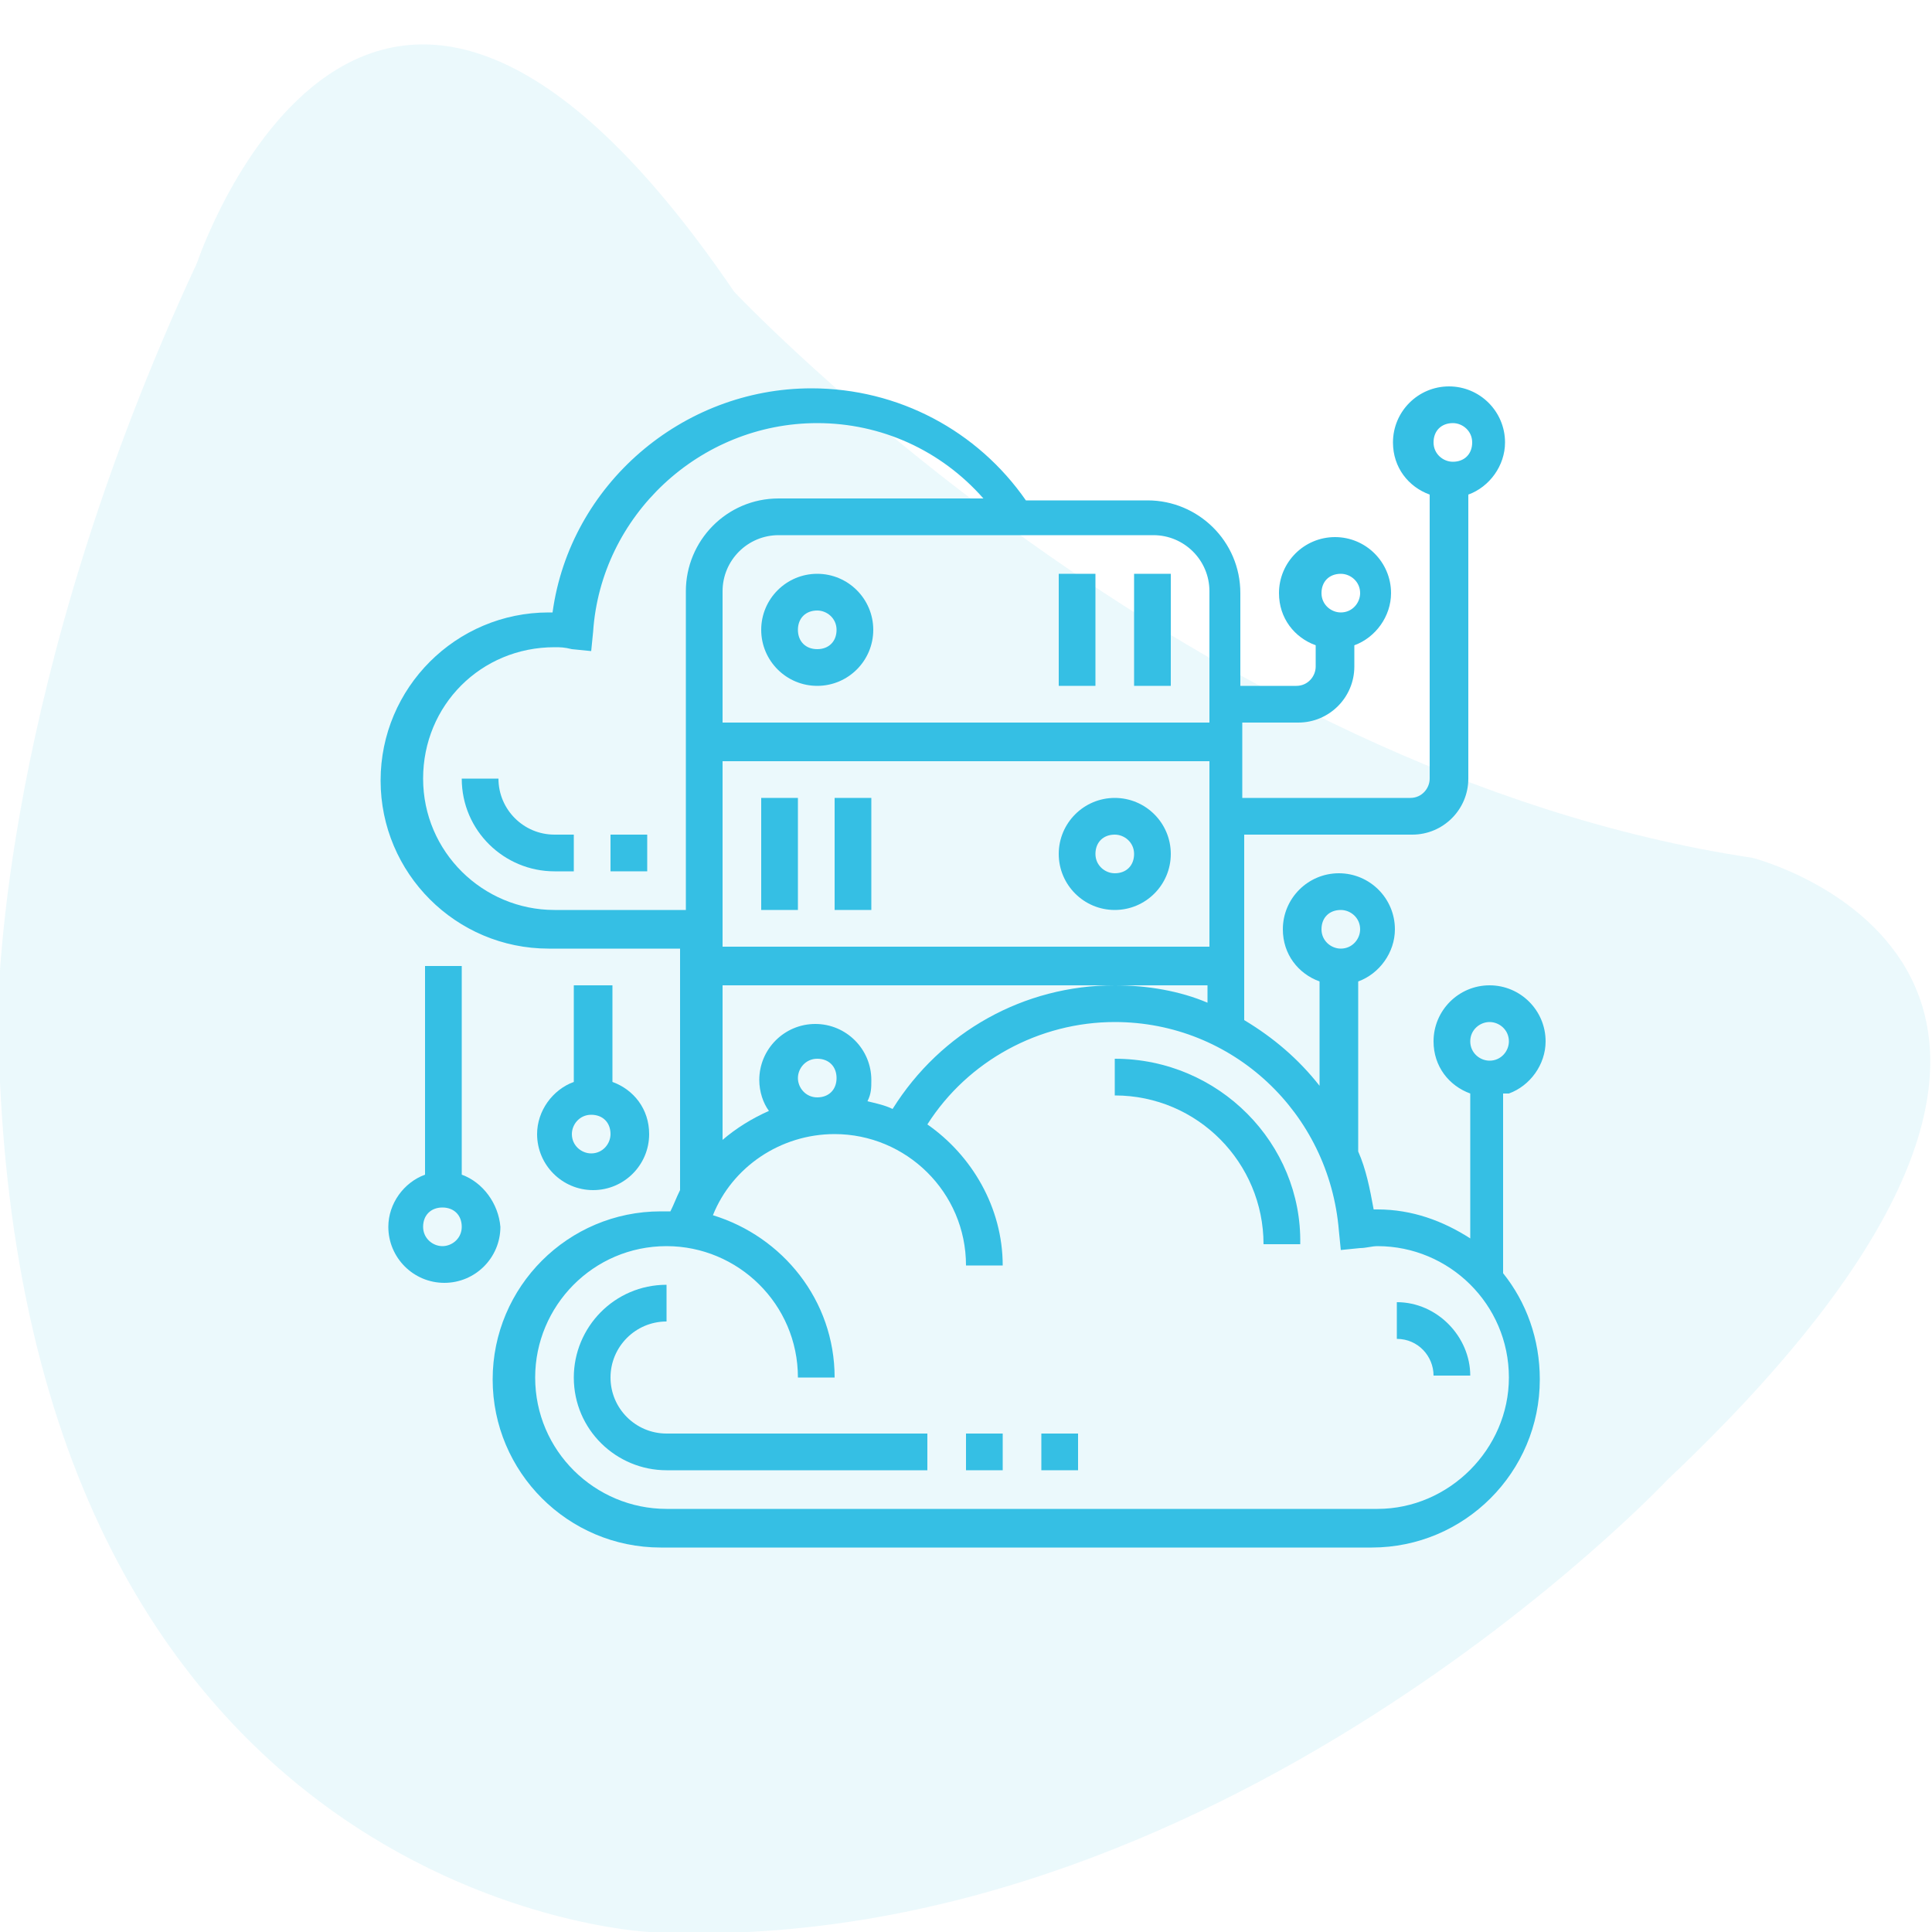 <?xml version="1.0" encoding="utf-8"?>
<!-- Generator: Adobe Illustrator 22.0.1, SVG Export Plug-In . SVG Version: 6.00 Build 0)  -->
<svg version="1.1" id="Layer_1" xmlns="http://www.w3.org/2000/svg" xmlns:xlink="http://www.w3.org/1999/xlink" x="0px" y="0px"
	 viewBox="0 0 100 100" style="enable-background:new 0 0 100 100;" xml:space="preserve">
<style type="text/css">
	.st0{opacity:0.1;fill:#35BFE4;enable-background:new    ;}
	.st1{display:none;}
	.st2{display:inline;fill:#35BFE4;}
	.st3{fill:#35BFE4;}
</style>
<path id="_x36_" class="st0" d="M10.2,13.6c0,0,8.8-26.4,27.8,1.5c0,0,23.4,24.9,52.7,29.3c0,0,23.4,5.9-4.4,32.2
	c0,0-23.4,24.9-52.7,23.4c0,0-33.7-1.5-33.7-48.3C0,51.6,0,35.5,10.2,13.6z"/>
<g class="st1">
	<path class="st2" d="M69.2,48.3c3.2-4.3,4.1-8.1,2.5-10.8c-1.3-2.2-4.1-3.4-8-3.4c-1.5,0-3.1,0.2-4.7,0.5c-2-5.9-5.3-9.6-8.9-9.6
		s-6.9,3.7-8.9,9.6c-1.7-0.3-3.3-0.5-4.7-0.5c-3.9,0-6.7,1.2-8,3.4c-1.6,2.7-0.7,6.6,2.5,10.8c0.4,0.6,0.9,1.1,1.3,1.7
		c-4,4.7-5.7,9.3-3.8,12.5c1.3,2.2,4.1,3.4,8,3.4c1.5,0,3.1-0.2,4.7-0.5c2,5.9,5.3,9.6,8.9,9.6c3.7,0,6.9-3.7,8.9-9.6
		c1.7,0.3,3.3,0.5,4.7,0.5c3.9,0,6.7-1.2,8-3.4c1.8-3.2,0.2-7.8-3.8-12.5C68.3,49.4,68.8,48.9,69.2,48.3z M63.7,35.6
		c2.3,0,5.4,0.5,6.7,2.6c1.2,2.1,0.3,5.4-2.4,9.1c-0.4,0.5-0.7,1-1.1,1.4c-1.6-1.7-3.6-3.5-5.9-5.1c-0.3-2.8-0.8-5.3-1.5-7.6
		C60.9,35.8,62.3,35.6,63.7,35.6z M54.9,58.4c-1.6,0.9-3.2,1.8-4.9,2.5c-1.6-0.7-3.3-1.6-4.9-2.5c-1.6-0.9-3.1-1.9-4.6-3
		c-0.2-1.8-0.3-3.6-0.3-5.4c0-1.9,0.1-3.7,0.3-5.4c1.4-1,3-2,4.6-3c1.6-0.9,3.2-1.8,4.9-2.5c1.6,0.7,3.3,1.6,4.9,2.5
		c1.6,0.9,3.1,1.9,4.6,3c0.2,1.8,0.3,3.6,0.3,5.4c0,1.9-0.1,3.7-0.3,5.4C58,56.5,56.5,57.5,54.9,58.4z M59.2,57.5
		c-0.3,2.2-0.8,4.2-1.3,6.1C56,63.2,54,62.5,52,61.7c1.2-0.6,2.5-1.2,3.7-2C56.9,59,58,58.3,59.2,57.5z M48.1,61.7
		c-2,0.8-4,1.4-5.9,1.9c-0.6-1.9-1-3.9-1.3-6.1c1.1,0.8,2.3,1.5,3.5,2.2C45.6,60.5,46.8,61.1,48.1,61.7z M38.9,54.2
		c-1.7-1.3-3.3-2.8-4.6-4.2c1.3-1.4,2.9-2.8,4.6-4.2c-0.1,1.4-0.2,2.8-0.2,4.2S38.8,52.8,38.9,54.2z M40.8,42.5
		c0.3-2.2,0.8-4.2,1.3-6.1c1.9,0.4,3.9,1.1,5.9,1.9c-1.2,0.6-2.5,1.2-3.7,2C43.1,41,42,41.7,40.8,42.5z M51.9,38.3
		c2-0.8,4-1.4,5.9-1.9c0.6,1.9,1,3.9,1.3,6.1c-1.1-0.8-2.3-1.5-3.5-2.2C54.4,39.5,53.2,38.9,51.9,38.3z M61.1,45.8
		c1.7,1.4,3.3,2.8,4.6,4.2c-1.3,1.4-2.9,2.8-4.6,4.2c0.1-1.4,0.2-2.8,0.2-4.2S61.2,47.2,61.1,45.8z M50,26.5c2.9,0,5.6,3.3,7.4,8.4
		c-2.4,0.6-4.8,1.4-7.4,2.5c-2.5-1.1-5-1.9-7.4-2.5C44.4,29.8,47.1,26.5,50,26.5z M32.1,47.4c-2.7-3.7-3.6-7-2.4-9.1
		c1.3-2.2,4.3-2.6,6.7-2.6c1.3,0,2.7,0.1,4.3,0.4c-0.7,2.3-1.2,4.9-1.5,7.6c-2.2,1.7-4.2,3.4-5.9,5.1C32.8,48.4,32.4,47.9,32.1,47.4
		z M36.3,64.4c-2.3,0-5.4-0.5-6.7-2.6c-1.5-2.5,0.1-6.5,3.6-10.6c1.7,1.8,3.6,3.5,5.8,5.1c0.3,2.8,0.8,5.4,1.5,7.7
		C39.1,64.2,37.7,64.4,36.3,64.4z M50,73.5c-2.9,0-5.6-3.3-7.4-8.4c2.4-0.6,4.8-1.4,7.4-2.5c2.5,1.1,5,1.9,7.4,2.5
		C55.6,70.2,52.9,73.5,50,73.5z M70.3,61.7c-1.3,2.2-4.3,2.6-6.7,2.6c-1.3,0-2.7-0.1-4.3-0.4c0.7-2.3,1.2-4.9,1.5-7.7
		c2.2-1.6,4.2-3.3,5.8-5.1C70.3,55.3,71.8,59.2,70.3,61.7z"/>
	<path class="st2" d="M50,46.1c-2.2,0-3.9,1.8-3.9,3.9c0,2.2,1.8,3.9,3.9,3.9c2.2,0,3.9-1.8,3.9-3.9C53.9,47.8,52.2,46.1,50,46.1z
		 M50,52.4c-1.3,0-2.4-1.1-2.4-2.4c0-1.3,1.1-2.4,2.4-2.4c1.3,0,2.4,1.1,2.4,2.4C52.4,51.3,51.3,52.4,50,52.4z"/>
</g>
<g>
	<path class="st3" d="M39.4,32.6c0,1.6,1.3,2.9,2.9,2.9c1.6,0,2.9-1.3,2.9-2.9c0-1.6-1.3-2.9-2.9-2.9C40.7,29.7,39.4,31,39.4,32.6z
		 M42.3,31.6c0.5,0,1,0.4,1,1s-0.4,1-1,1s-1-0.4-1-1S41.7,31.6,42.3,31.6z"/>
	<path class="st3" d="M58.7,29.7h1.9v5.8h-1.9V29.7z"/>
	<path class="st3" d="M54.8,29.7h1.9v5.8h-1.9V29.7z"/>
	<path class="st3" d="M57.7,41.3c-1.6,0-2.9,1.3-2.9,2.9s1.3,2.9,2.9,2.9s2.9-1.3,2.9-2.9S59.3,41.3,57.7,41.3z M57.7,45.2
		c-0.5,0-1-0.4-1-1s0.4-1,1-1c0.5,0,1,0.4,1,1S58.3,45.2,57.7,45.2z"/>
	<path class="st3" d="M39.4,41.3h1.9v5.8h-1.9V41.3z"/>
	<path class="st3" d="M43.2,41.3h1.9v5.8h-1.9V41.3z"/>
	<path class="st3" d="M23.9,60.8V50h-1.9v10.8c-1.1,0.4-1.9,1.5-1.9,2.7c0,1.6,1.3,2.9,2.9,2.9c1.6,0,2.9-1.3,2.9-2.9
		C25.8,62.3,25,61.2,23.9,60.8z M22.9,64.5c-0.5,0-1-0.4-1-1s0.4-1,1-1s1,0.4,1,1S23.4,64.5,22.9,64.5z"/>
	<path class="st3" d="M29.7,51v5c-1.1,0.4-1.9,1.5-1.9,2.7c0,1.6,1.3,2.9,2.9,2.9s2.9-1.3,2.9-2.9c0-1.3-0.8-2.3-1.9-2.7v-5H29.7z
		 M30.6,59.7c-0.5,0-1-0.4-1-1c0-0.5,0.4-1,1-1s1,0.4,1,1C31.6,59.2,31.2,59.7,30.6,59.7z"/>
	<path class="st3" d="M78.1,56.6c1.1-0.4,1.9-1.5,1.9-2.7c0-1.6-1.3-2.9-2.9-2.9c-1.6,0-2.9,1.3-2.9,2.9c0,1.3,0.8,2.3,1.9,2.7v7.5
		c-1.4-0.9-3-1.5-4.8-1.5c-0.1,0-0.1,0-0.2,0c-0.2-1.1-0.4-2.1-0.8-3v-8.8c1.1-0.4,1.9-1.5,1.9-2.7c0-1.6-1.3-2.9-2.9-2.9
		c-1.6,0-2.9,1.3-2.9,2.9c0,1.3,0.8,2.3,1.9,2.7v5.4c-1.1-1.4-2.4-2.5-3.9-3.4v-9.6h8.7c1.6,0,2.9-1.3,2.9-2.9V25.6
		c1.1-0.4,1.9-1.5,1.9-2.7c0-1.6-1.3-2.9-2.9-2.9c-1.6,0-2.9,1.3-2.9,2.9c0,1.3,0.8,2.3,1.9,2.7v14.7c0,0.5-0.4,1-1,1h-8.7v-3.9h2.9
		c1.6,0,2.9-1.3,2.9-2.9v-1.1c1.1-0.4,1.9-1.5,1.9-2.7c0-1.6-1.3-2.9-2.9-2.9c-1.6,0-2.9,1.3-2.9,2.9c0,1.3,0.8,2.3,1.9,2.7v1.1
		c0,0.5-0.4,1-1,1h-2.9v-4.8c0-2.7-2.2-4.8-4.8-4.8h-6.3c-2.5-3.6-6.6-5.8-11.1-5.8c-6.7,0-12.5,5-13.4,11.6c-0.1,0-0.1,0-0.2,0
		c-4.8,0-8.7,3.9-8.7,8.7s3.9,8.7,8.7,8.7h6.8v12.5c-0.2,0.4-0.3,0.7-0.5,1.1c-0.2,0-0.3,0-0.5,0c-4.8,0-8.7,3.9-8.7,8.7
		s3.9,8.7,8.7,8.7h36.8c4.8,0,8.7-3.9,8.7-8.7c0-2.1-0.7-4-1.9-5.5V56.6z M69.4,47.1c0.5,0,1,0.4,1,1c0,0.5-0.4,1-1,1
		c-0.5,0-1-0.4-1-1C68.4,47.5,68.8,47.1,69.4,47.1z M75.2,21.9c0.5,0,1,0.4,1,1s-0.4,1-1,1c-0.5,0-1-0.4-1-1S74.6,21.9,75.2,21.9z
		 M69.4,29.7c0.5,0,1,0.4,1,1c0,0.5-0.4,1-1,1c-0.5,0-1-0.4-1-1C68.4,30.1,68.8,29.7,69.4,29.7z M77.1,52.9c0.5,0,1,0.4,1,1
		c0,0.5-0.4,1-1,1c-0.5,0-1-0.4-1-1C76.1,53.3,76.6,52.9,77.1,52.9z M57.7,51c-4.7,0-9,2.4-11.5,6.4c-0.4-0.2-0.9-0.3-1.3-0.4
		c0.2-0.4,0.2-0.7,0.2-1.1c0-1.6-1.3-2.9-2.9-2.9c-1.6,0-2.9,1.3-2.9,2.9c0,0.6,0.2,1.2,0.5,1.6c-0.9,0.4-1.7,0.9-2.4,1.5v-8H57.7
		h4.8v0.9C61.1,51.3,59.4,51,57.7,51z M41.3,55.8c0-0.5,0.4-1,1-1s1,0.4,1,1s-0.4,1-1,1S41.3,56.3,41.3,55.8z M37.4,39.4h25.2V49
		H37.4V39.4z M62.6,30.6v6.8H37.4v-6.8c0-1.6,1.3-2.9,2.9-2.9h19.4C61.3,27.7,62.6,29,62.6,30.6z M28.7,47.1c-3.7,0-6.8-3-6.8-6.8
		s3-6.8,6.8-6.8c0.3,0,0.5,0,0.9,0.1l1,0.1l0.1-1c0.4-6,5.5-10.8,11.6-10.8c3.3,0,6.4,1.4,8.6,3.9H40.3c-2.7,0-4.8,2.2-4.8,4.8v16.5
		H28.7z M71.3,78.1H34.5c-3.7,0-6.8-3-6.8-6.8c0-3.7,3-6.8,6.8-6.8c3.7,0,6.8,3,6.8,6.8h1.9c0-4-2.7-7.3-6.3-8.4
		c1-2.5,3.5-4.2,6.3-4.2c3.7,0,6.8,3,6.8,6.8h1.9c0-3-1.6-5.7-3.9-7.3c2.1-3.3,5.8-5.3,9.7-5.3c6.1,0,11.1,4.7,11.6,10.8l0.1,1
		l1-0.1c0.3,0,0.6-0.1,0.9-0.1c3.7,0,6.8,3,6.8,6.8C78.1,75,75,78.1,71.3,78.1z"/>
	<path class="st3" d="M57.7,54.8v1.9c4.3,0,7.7,3.5,7.7,7.7h1.9C67.4,59.2,63.1,54.8,57.7,54.8z"/>
	<path class="st3" d="M31.6,71.3c0-1.6,1.3-2.9,2.9-2.9v-1.9c-2.7,0-4.8,2.2-4.8,4.8c0,2.7,2.2,4.8,4.8,4.8h13.5v-1.9H34.5
		C32.9,74.2,31.6,72.9,31.6,71.3z"/>
	<path class="st3" d="M50,74.2h1.9v1.9H50V74.2z"/>
	<path class="st3" d="M53.9,74.2h1.9v1.9h-1.9V74.2z"/>
	<path class="st3" d="M72.3,67.4v1.9c1.1,0,1.9,0.9,1.9,1.9h1.9C76.1,69.2,74.4,67.4,72.3,67.4z"/>
	<path class="st3" d="M25.8,40.3h-1.9c0,2.7,2.2,4.8,4.8,4.8h1v-1.9h-1C27.1,43.2,25.8,41.9,25.8,40.3z"/>
	<path class="st3" d="M31.6,43.2h1.9v1.9h-1.9V43.2z"/>
</g>
</svg>
